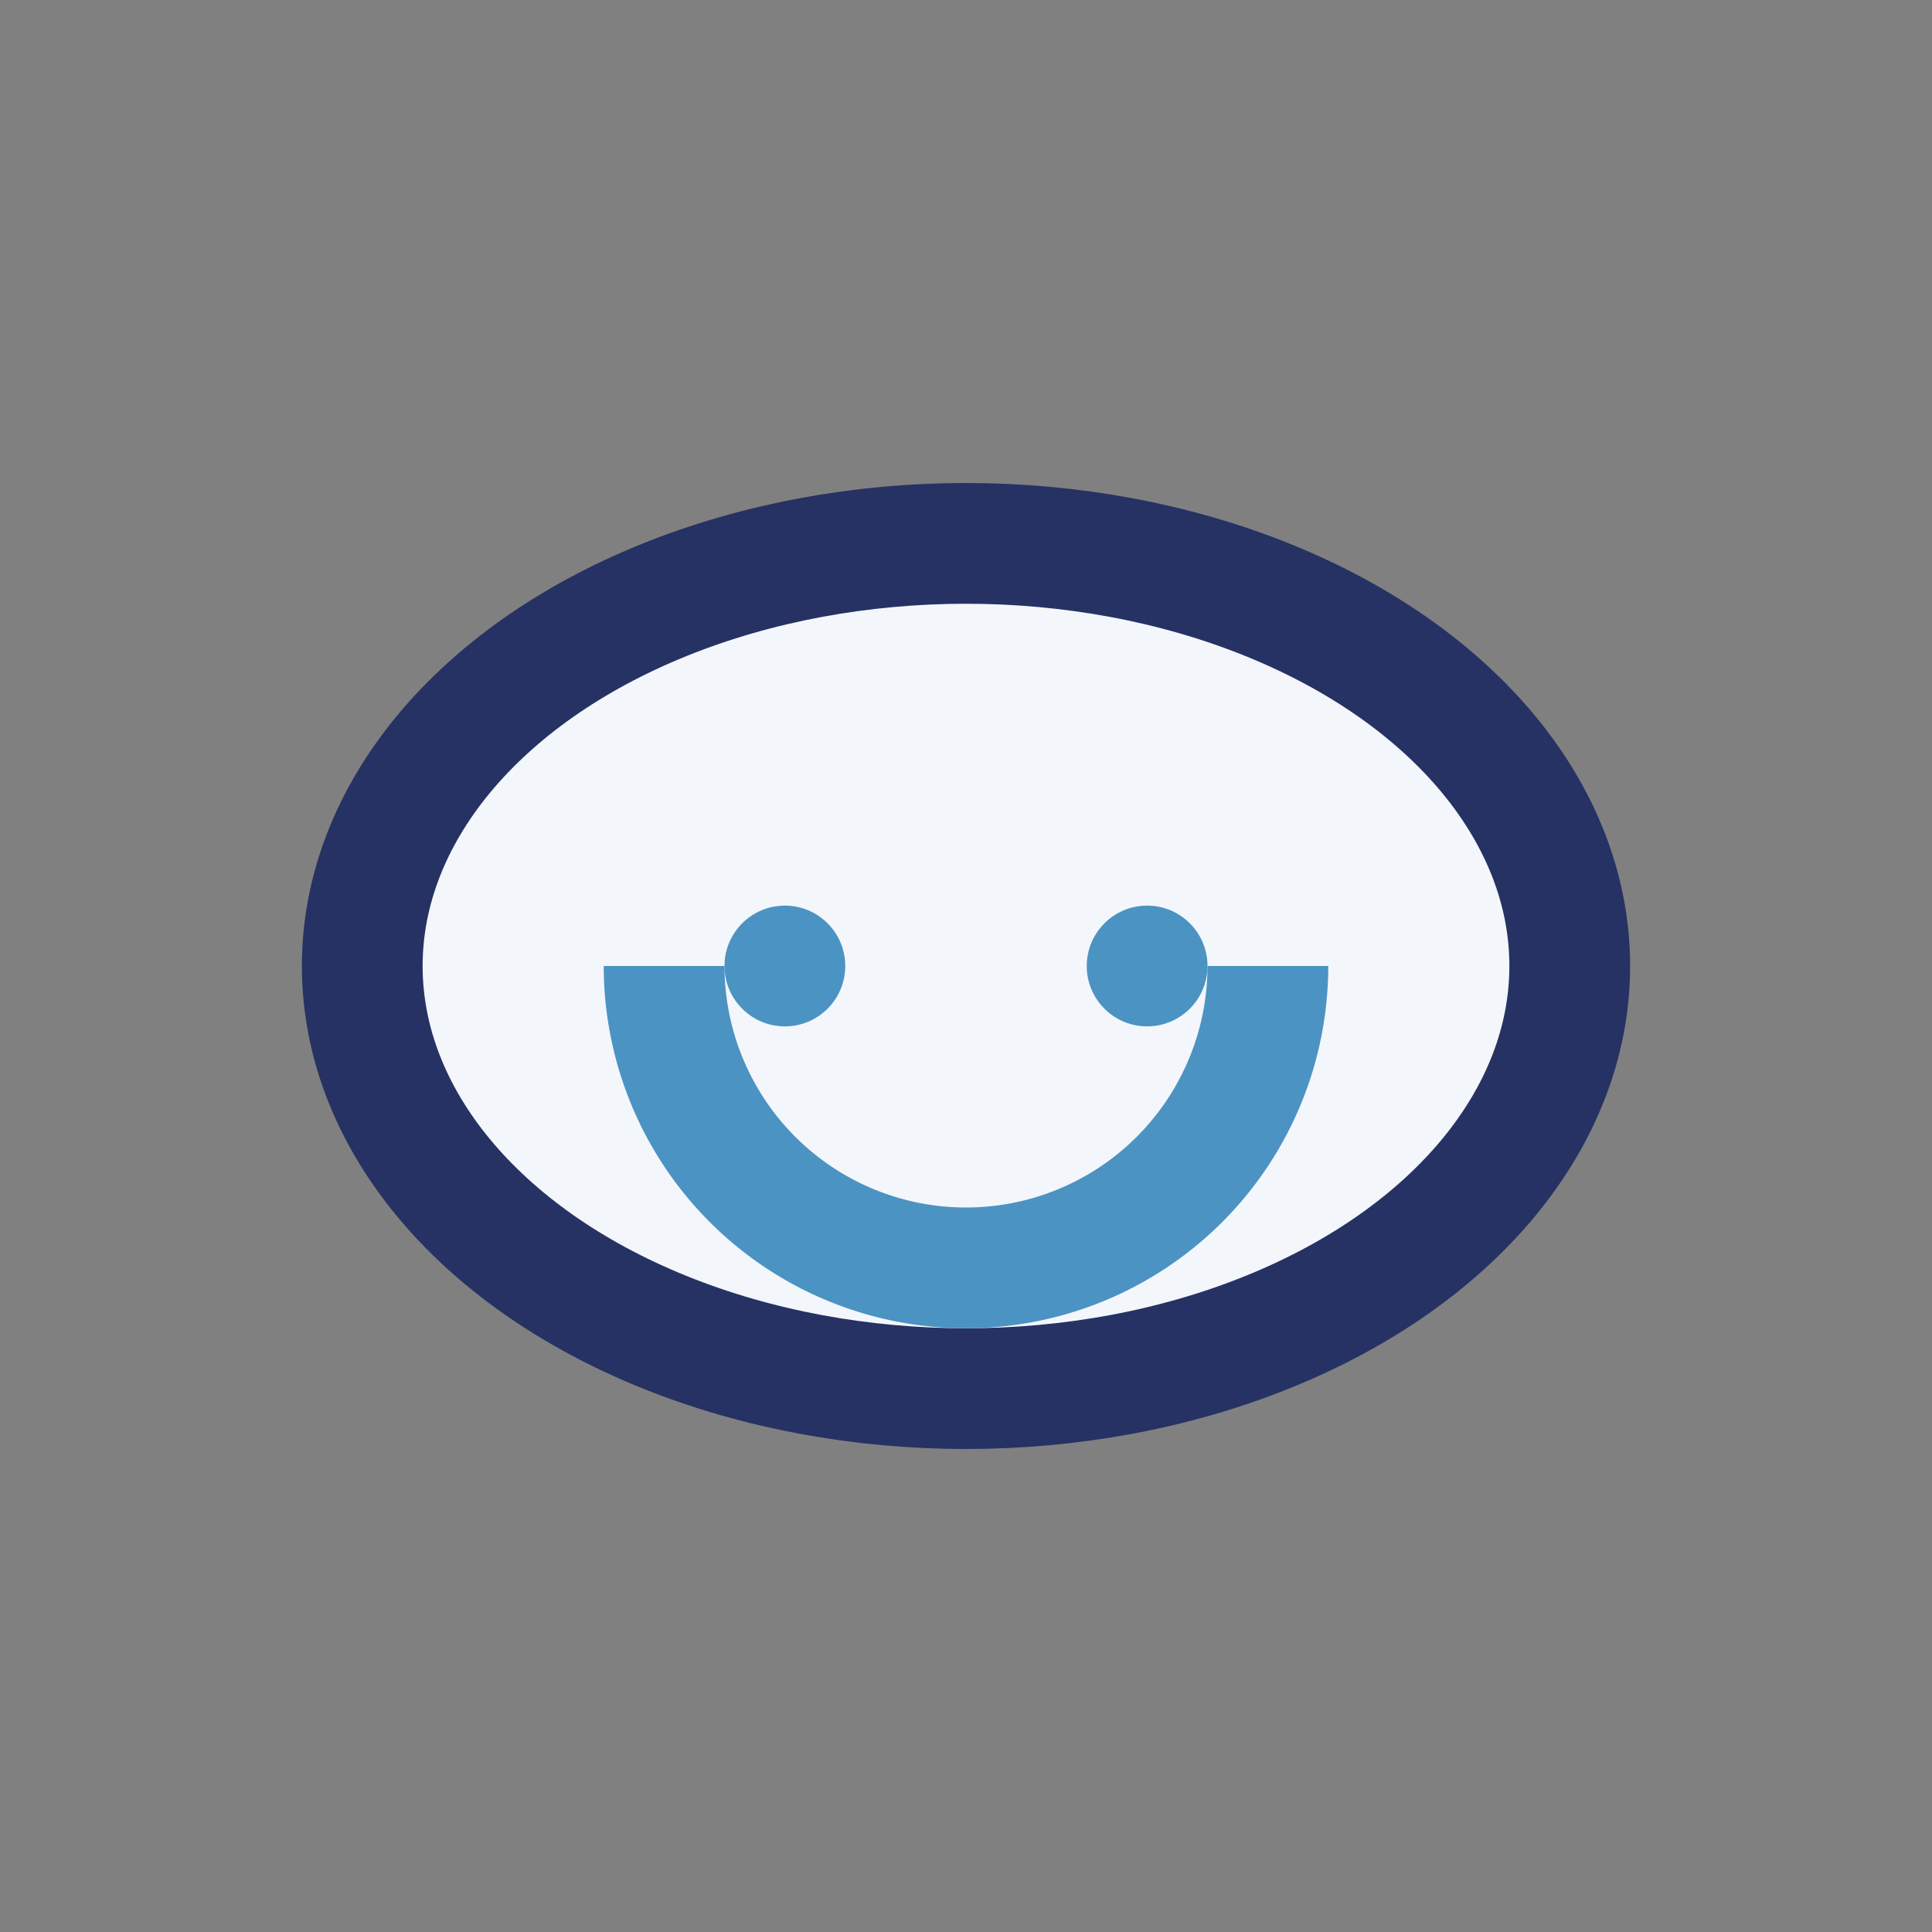 <?xml version="1.0" encoding="UTF-8"?>
<svg xmlns="http://www.w3.org/2000/svg" width="32" height="32" viewBox="0 0 32 32"><rect x="0" y="0" width="32" height="32" fill="#808080" stroke="none"/><ellipse cx="16" cy="16" rx="10" ry="7" fill="#F3F6FB" stroke="#263263" stroke-width="2"/><path d="M11 16a5 5 0 0010 0" fill="none" stroke="#4B93C3" stroke-width="2"/><circle cx="13" cy="16" r="1" fill="#4B93C3"/><circle cx="19" cy="16" r="1" fill="#4B93C3"/></svg>